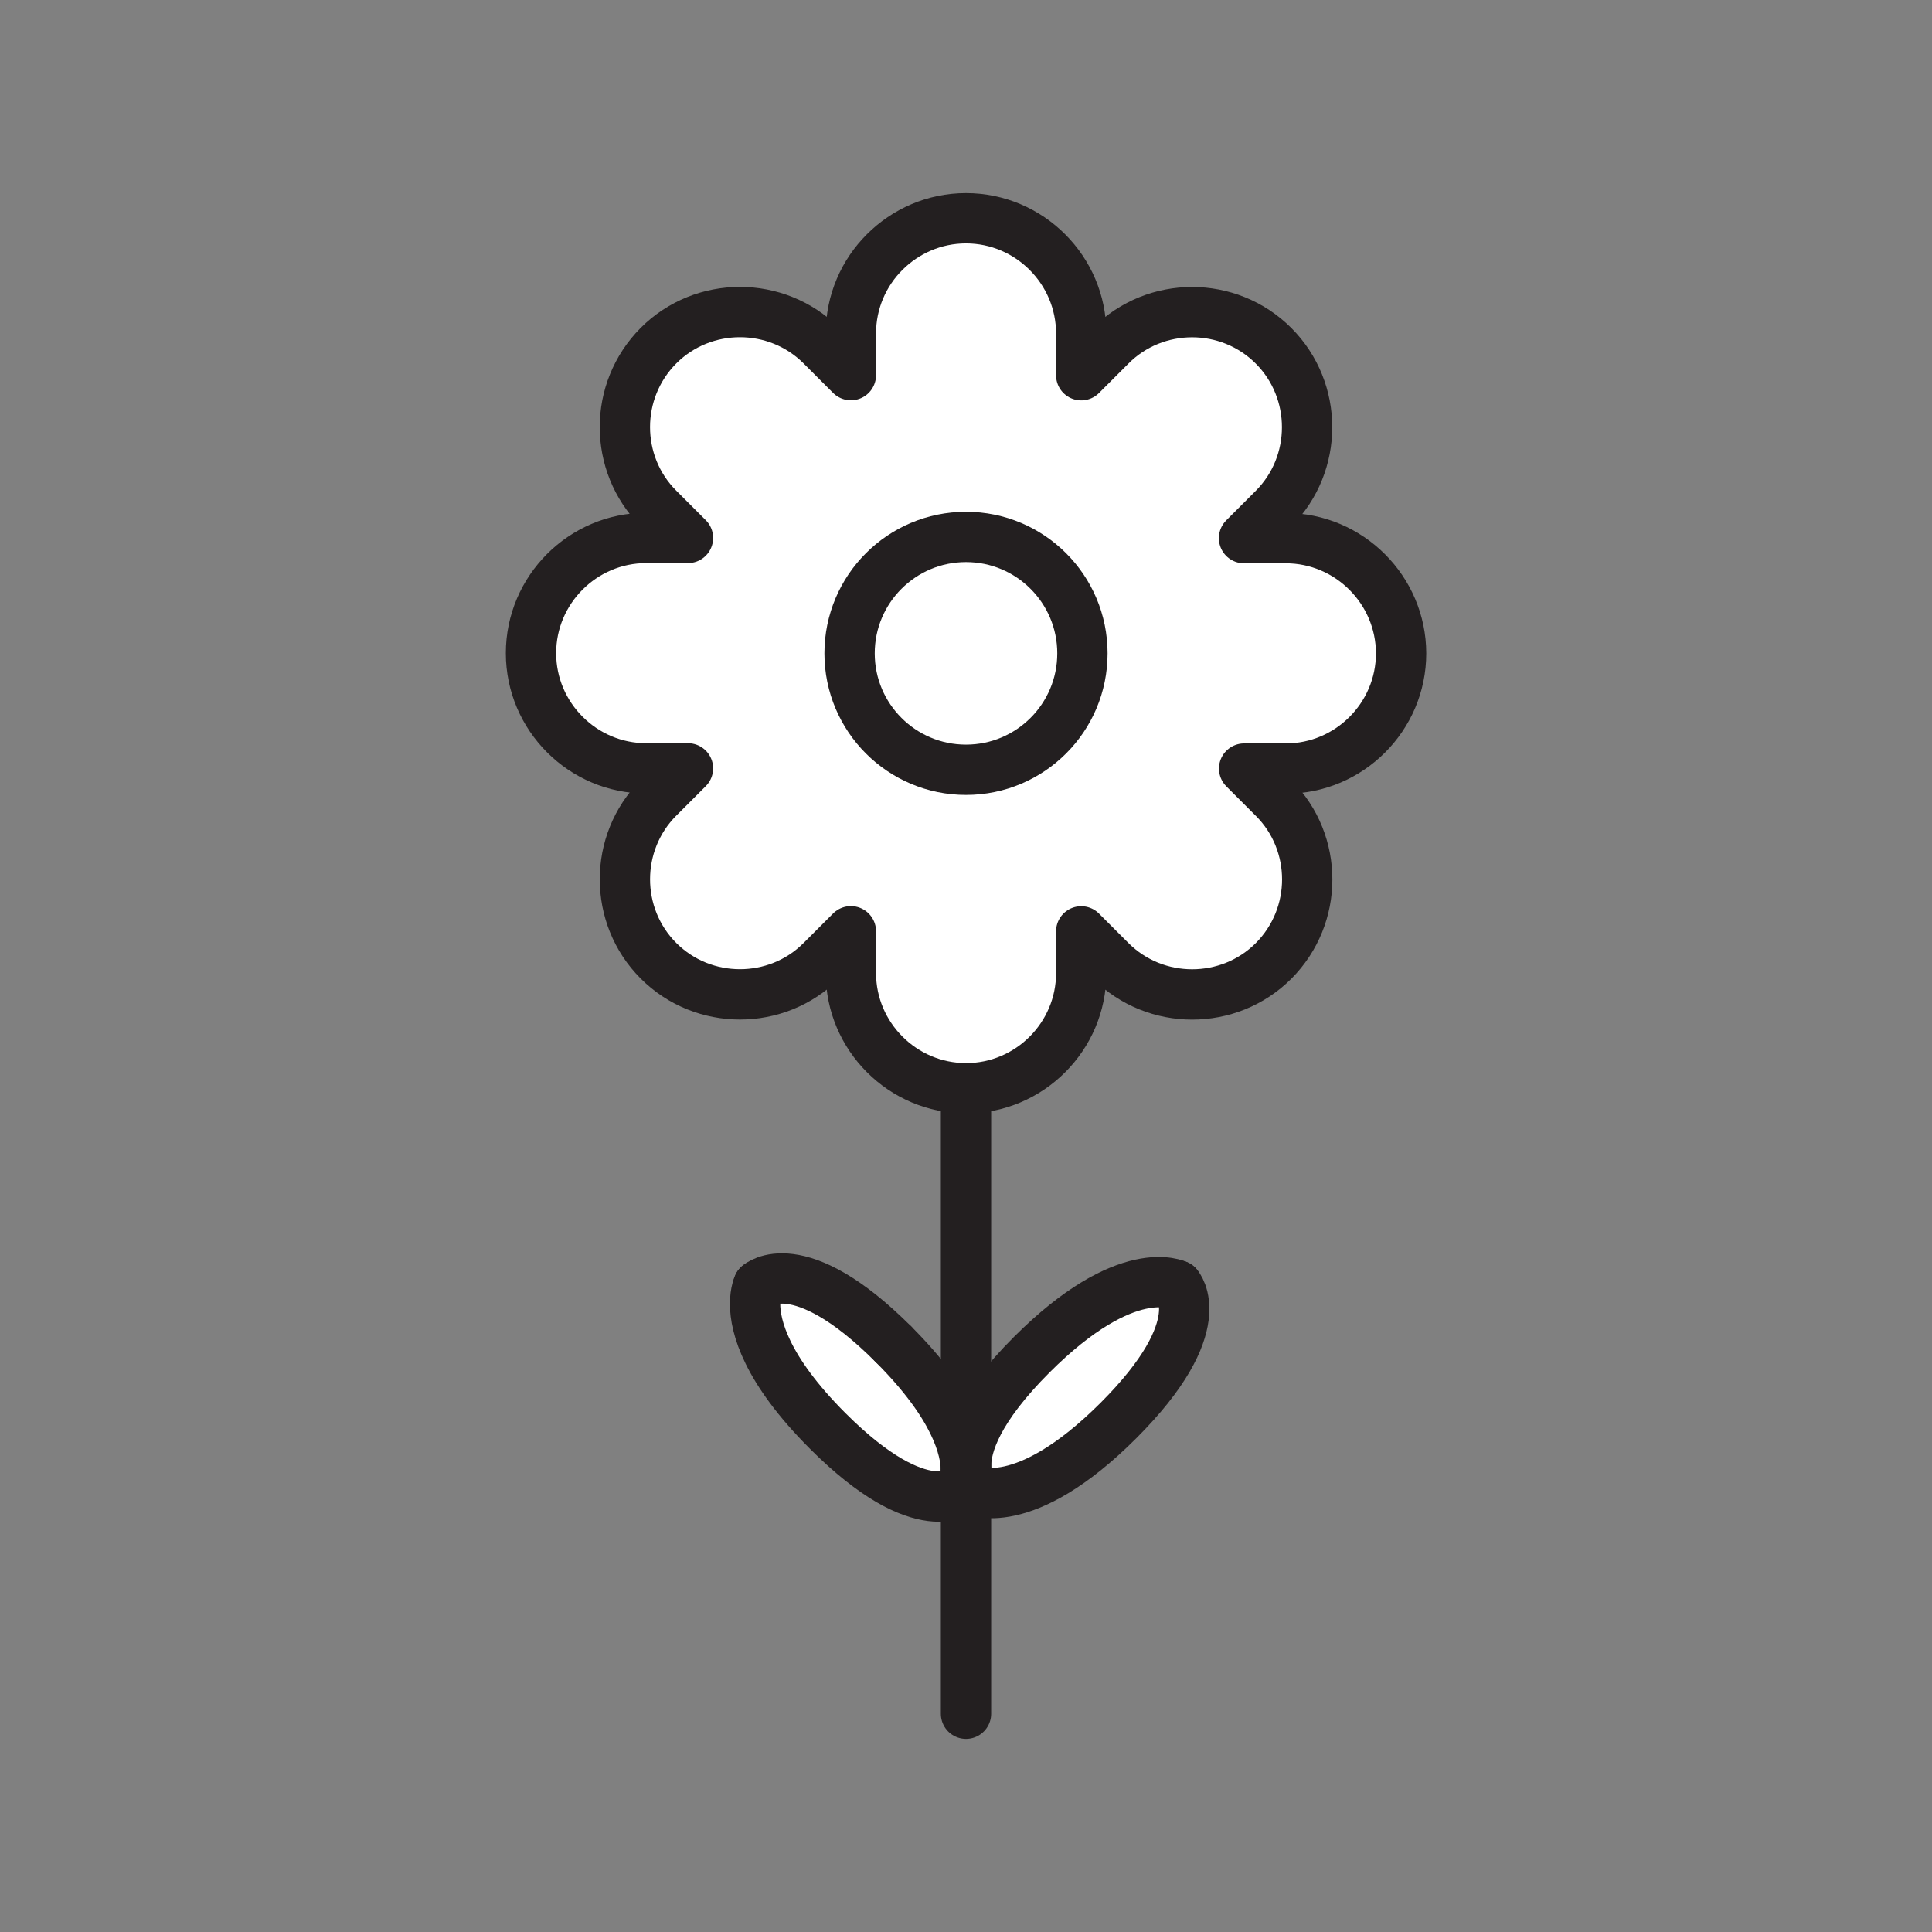 <?xml version="1.0" encoding="UTF-8"?> <svg xmlns="http://www.w3.org/2000/svg" viewBox="0 0 1920 1920"><rect x="0" y="0" width="1920" height="1920" fill="#808080" stroke="none"/> <style> .st0{fill:#fff}.st1{fill:none;stroke:#231f20;stroke-width:50;stroke-linecap:round;stroke-linejoin:round;stroke-miterlimit:10} </style> <path class="st0" d="M1392.3 649.2c0 63-51.5 114.5-114.5 114.5h-41.5l29.3 29.3c22.2 22.3 33.4 51.6 33.4 80.9s-11.1 58.7-33.4 80.9c-44.5 44.5-117.4 44.5-161.9 0l-29.3-29.3V967c0 31.5-12.9 60.1-33.6 80.8-20.7 20.7-49.4 33.6-80.8 33.6-63 0-114.5-51.5-114.5-114.5v-41.5l-29.3 29.3c-22.3 22.3-51.6 33.4-80.9 33.4-29.4 0-58.7-11.1-81-33.4-44.5-44.5-44.5-117.4 0-161.9l29.3-29.3h-41.5c-63 0-114.5-51.5-114.5-114.5s51.5-114.5 114.5-114.5h41.5l-29.3-29.3c-22.2-22.3-33.4-51.6-33.4-80.9s11.1-58.7 33.4-80.9c44.5-44.5 117.4-44.5 161.9 0l29.3 29.3v-41.5c0-31.5 12.9-60.1 33.6-80.8 20.7-20.8 49.4-33.6 80.8-33.6 63 0 114.5 51.5 114.5 114.5v41.5l29.3-29.3c22.3-22.3 51.6-33.4 80.9-33.4 29.3 0 58.7 11.1 80.9 33.4 44.5 44.5 44.5 117.4 0 161.9l-29.3 29.3h41.5c63.1.1 114.6 51.6 114.6 114.5zm-316.6.1c0-63.9-51.8-115.7-115.7-115.7s-115.7 51.8-115.7 115.7c0 63.9 51.8 115.7 115.7 115.7s115.7-51.8 115.7-115.7z" id="Layer_4"></path> <path class="st0" d="M960 533.6c63.9 0 115.7 51.8 115.7 115.7 0 63.9-51.8 115.7-115.7 115.7s-115.7-51.8-115.7-115.7c0-63.9 51.8-115.7 115.7-115.7z" id="Layer_5"></path> <path class="st0" d="M887.9 1335.9c61.3 61.3 72.1 103.8 72.1 126.2 0 12.2-3.2 18.4-3.2 18.4s-39.6 36.2-134.3-58.5c-61.3-61.3-72.1-103.8-72.1-126.2 0-12.2 3.2-18.4 3.2-18.4s39.6-36.2 134.3 58.5zm137.4 10.3c-53.7 53.7-65.3 89.7-65.3 110.8 0 16.1 6.8 23.5 6.8 23.5s49.9 25.8 144.7-68.9c94.7-94.7 58.6-134.3 58.6-134.3s-50-25.8-144.8 68.9z" id="Layer_6"></path> <g id="STROKES"> <g id="XMLID_1_"> <path class="st1" d="M1075.7 649.3c0 63.9-51.8 115.7-115.7 115.7s-115.7-51.8-115.7-115.7c0-63.9 51.8-115.7 115.7-115.7s115.7 51.8 115.7 115.7z"></path> <path class="st1" d="M1277.8 534.8h-41.5l29.3-29.3c44.5-44.5 44.5-117.4 0-161.9-22.3-22.3-51.6-33.4-80.9-33.4-29.3 0-58.7 11.1-80.9 33.4l-29.3 29.3v-41.5c0-63-51.5-114.5-114.5-114.5-31.5 0-60.1 12.9-80.8 33.6-20.8 20.7-33.6 49.4-33.6 80.8v41.5l-29.3-29.3c-44.5-44.5-117.4-44.5-161.9 0-22.2 22.3-33.4 51.6-33.4 80.9s11.1 58.7 33.4 80.9l29.3 29.3h-41.5c-63 0-114.5 51.5-114.5 114.5s51.5 114.5 114.5 114.5h41.5l-29.3 29.3c-44.5 44.5-44.5 117.4 0 161.9 22.3 22.3 51.6 33.4 81 33.4 29.3 0 58.7-11.1 80.9-33.4l29.3-29.3V967c0 63 51.5 114.5 114.5 114.5 31.5 0 60.1-12.9 80.8-33.6 20.8-20.8 33.6-49.4 33.6-80.8v-41.5l29.3 29.3c44.5 44.5 117.4 44.5 161.9 0 22.2-22.3 33.4-51.6 33.4-80.9s-11.1-58.7-33.4-80.9l-29.3-29.3h41.5c63 0 114.5-51.5 114.5-114.5-.1-63-51.6-114.5-114.6-114.5z"></path> <path class="st1" d="M960 1081.6v621.5"></path> <path class="st1" d="M1170 1277.4s-49.9-25.8-144.7 68.9C971.6 1400 960 1436 960 1457.1c0 16.1 6.8 23.5 6.8 23.5"></path> <path class="st1" d="M966.8 1480.6s49.9 25.8 144.7-68.9c94.7-94.7 58.6-134.3 58.6-134.3"></path> <path class="st1" d="M753.6 1277.4s-3.2 6.2-3.2 18.4c0 22.4 10.8 64.9 72.1 126.2 94.7 94.7 134.3 58.5 134.3 58.5"></path> <path class="st1" d="M887.9 1335.9c-94.7-94.7-134.3-58.6-134.3-58.6"></path> <path class="st1" d="M956.8 1480.6s3.2-6.2 3.2-18.4"></path> <path class="st1" d="M960 1462.1c0-22.4-10.8-64.9-72.1-126.2"></path> </g> </g> </svg> 
